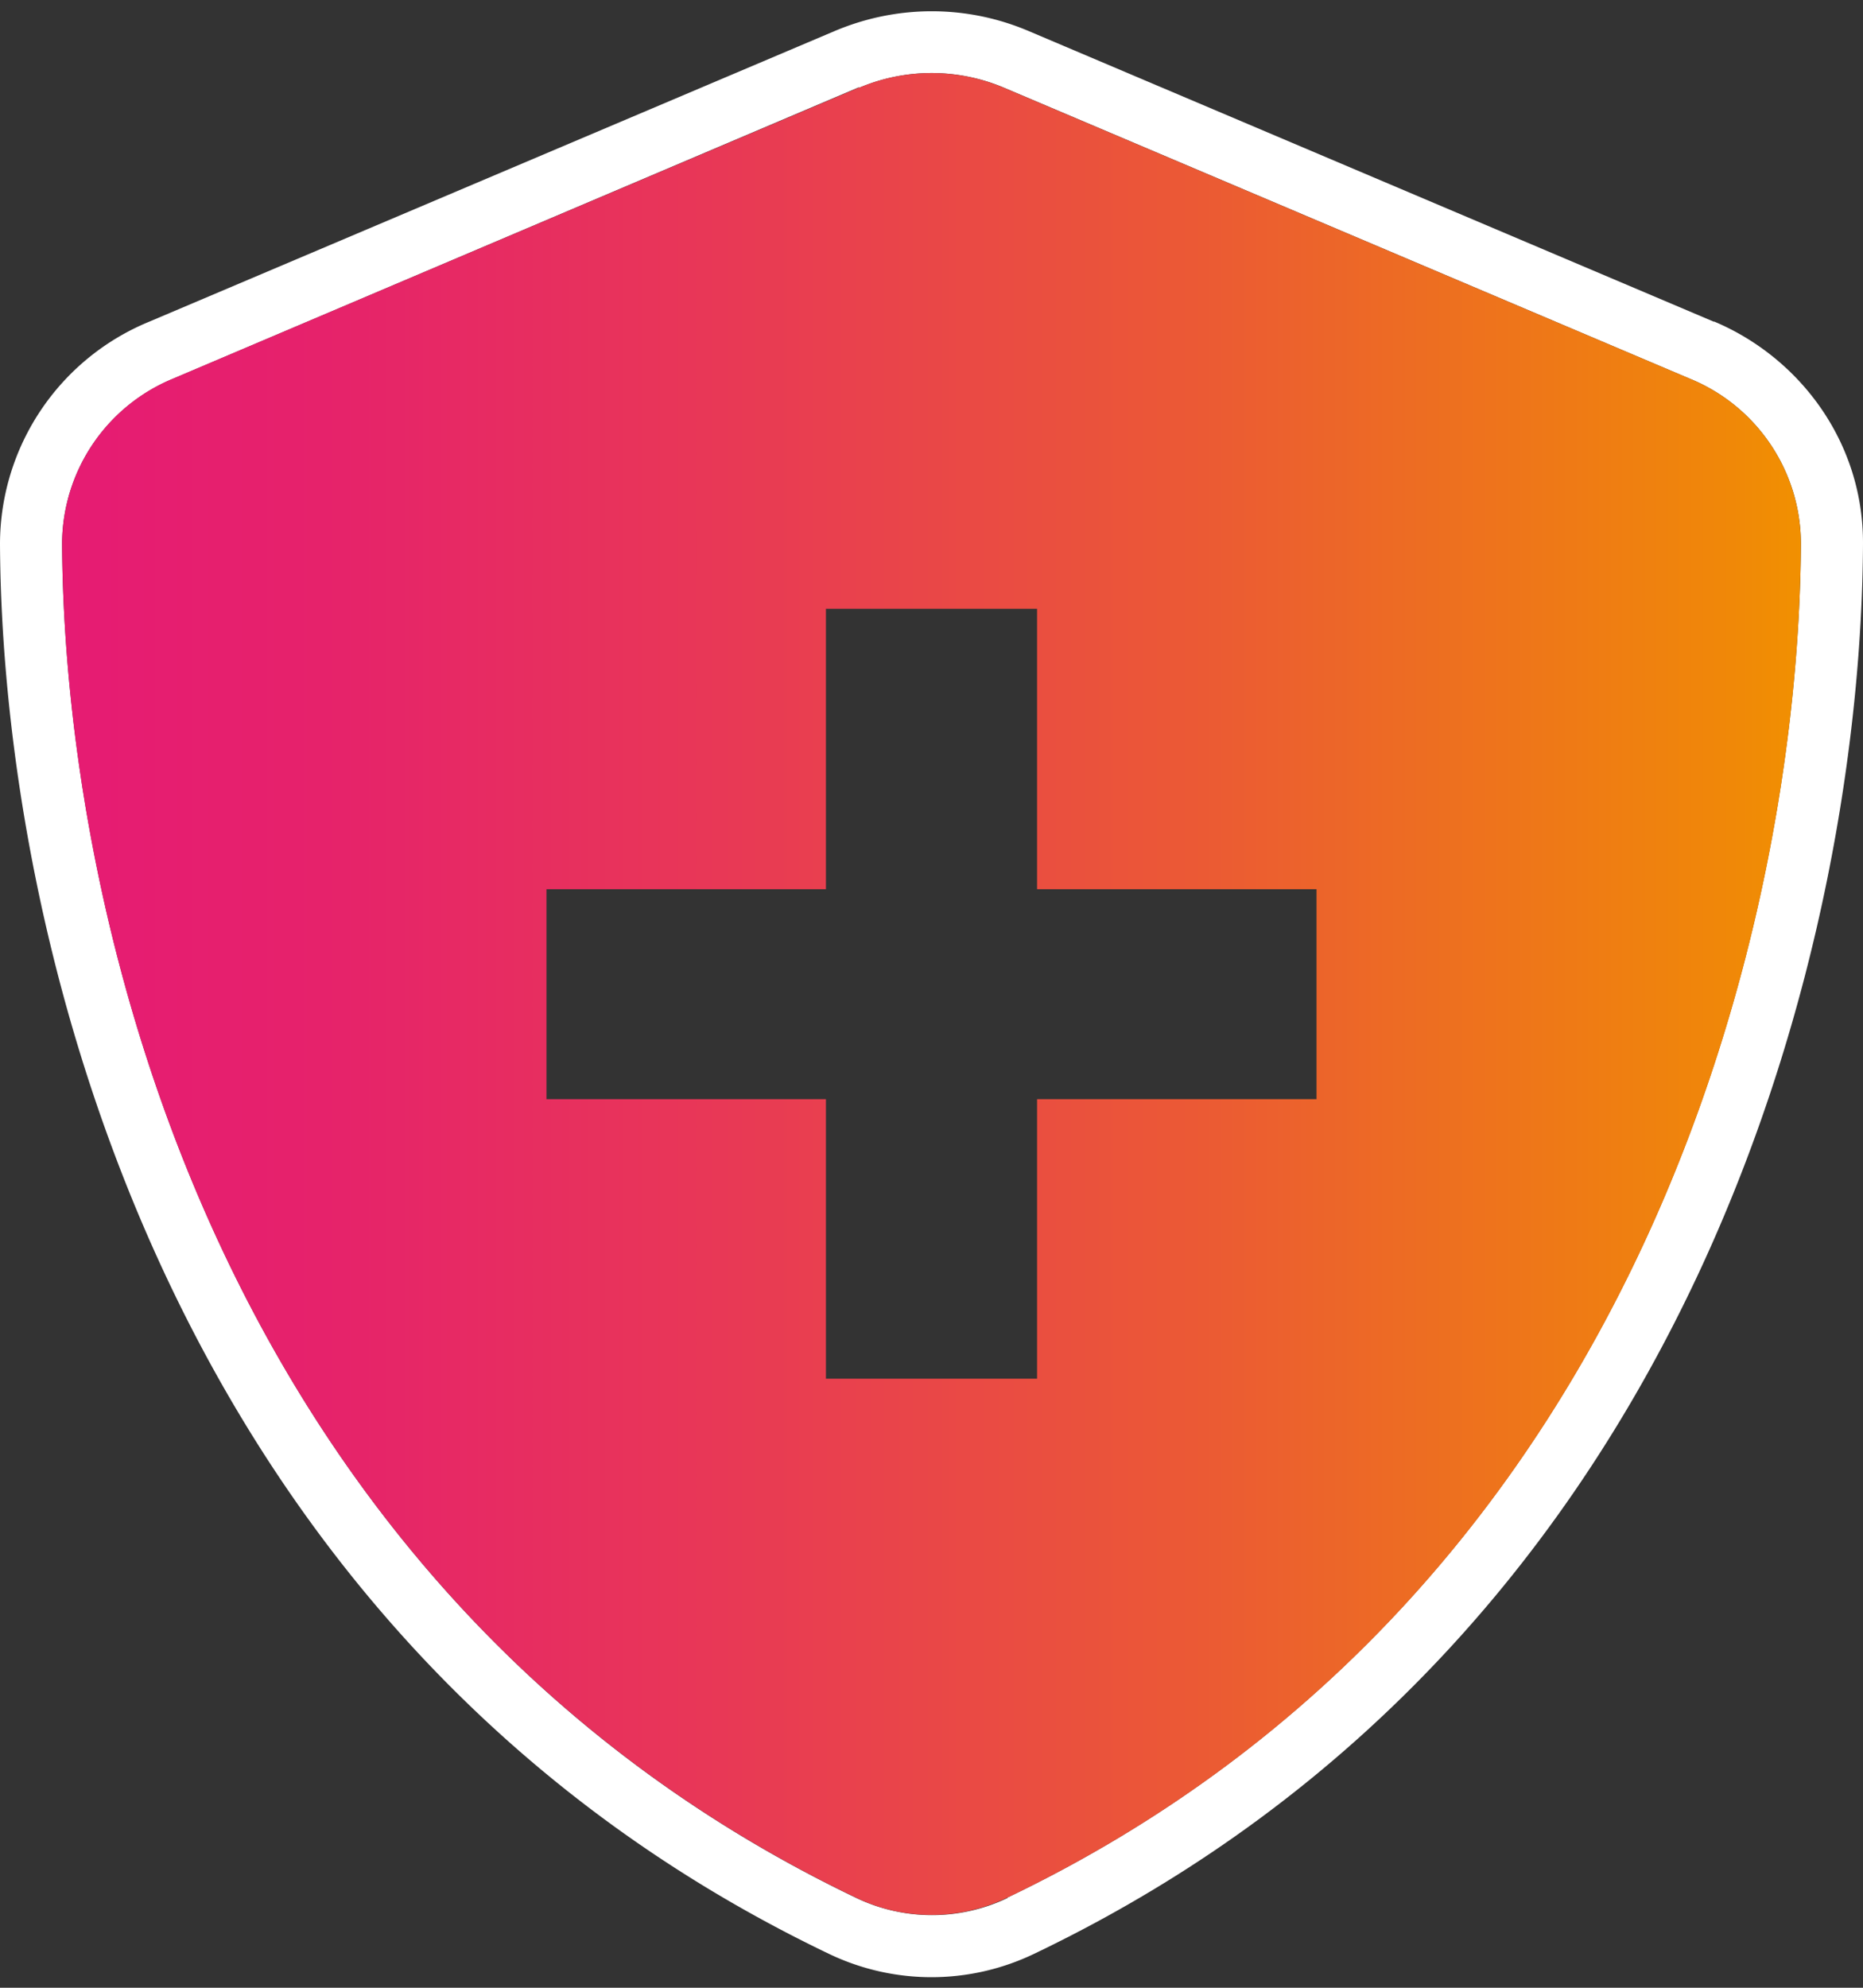 <?xml version="1.0" encoding="UTF-8"?> <svg xmlns="http://www.w3.org/2000/svg" fill="none" viewBox="0 0 60 64"><rect x="0" y="0" width="60" height="64" fill="#333333" stroke="none"/><path fill="#fff" d="M55.2 10.36 33.13 1c-2-.85-4.24-.85-6.25 0L4.8 10.36A7.75 7.75 0 0 0 0 17.51c.06 12.4 5.17 35.09 26.7 45.4 2.09 1 4.51 1 6.6 0C54.85 52.6 59.94 29.9 60 17.5c.01-3.27-2.04-5.99-4.8-7.15ZM32.45 61.11a5.65 5.65 0 0 1-4.87 0C7.04 51.27 2.07 29.57 2 17.5a5.77 5.77 0 0 1 3.56-5.3l22.1-9.39v.02a5.98 5.98 0 0 1 4.69 0l22.09 9.37a5.75 5.75 0 0 1 3.56 5.3c-.07 12.07-5.04 33.77-25.56 43.6Z"></path><path fill="url(#a)" d="m54.44 12.2-22.1-9.37a5.98 5.98 0 0 0-4.68 0v-.01L5.55 12.2A5.77 5.77 0 0 0 2 17.5c.06 12.07 5.04 33.76 25.57 43.6 1.53.74 3.33.74 4.87 0C52.96 51.28 57.94 29.58 58 17.5a5.75 5.75 0 0 0-3.56-5.3ZM42.4 35.39h-9v9h-6.8v-9h-9v-6.76h9V19.6h6.8v9.03h9v6.76Z"></path><defs><linearGradient id="a" x1="2" x2="58" y1="32.01" y2="32.01" gradientUnits="userSpaceOnUse"><stop stop-color="#E61B73"></stop><stop offset=".15" stop-color="#E6226B"></stop><stop offset=".37" stop-color="#E83757"></stop><stop offset=".65" stop-color="#EB5935"></stop><stop offset=".96" stop-color="#F08808"></stop><stop offset="1" stop-color="#F19001"></stop></linearGradient></defs></svg> 